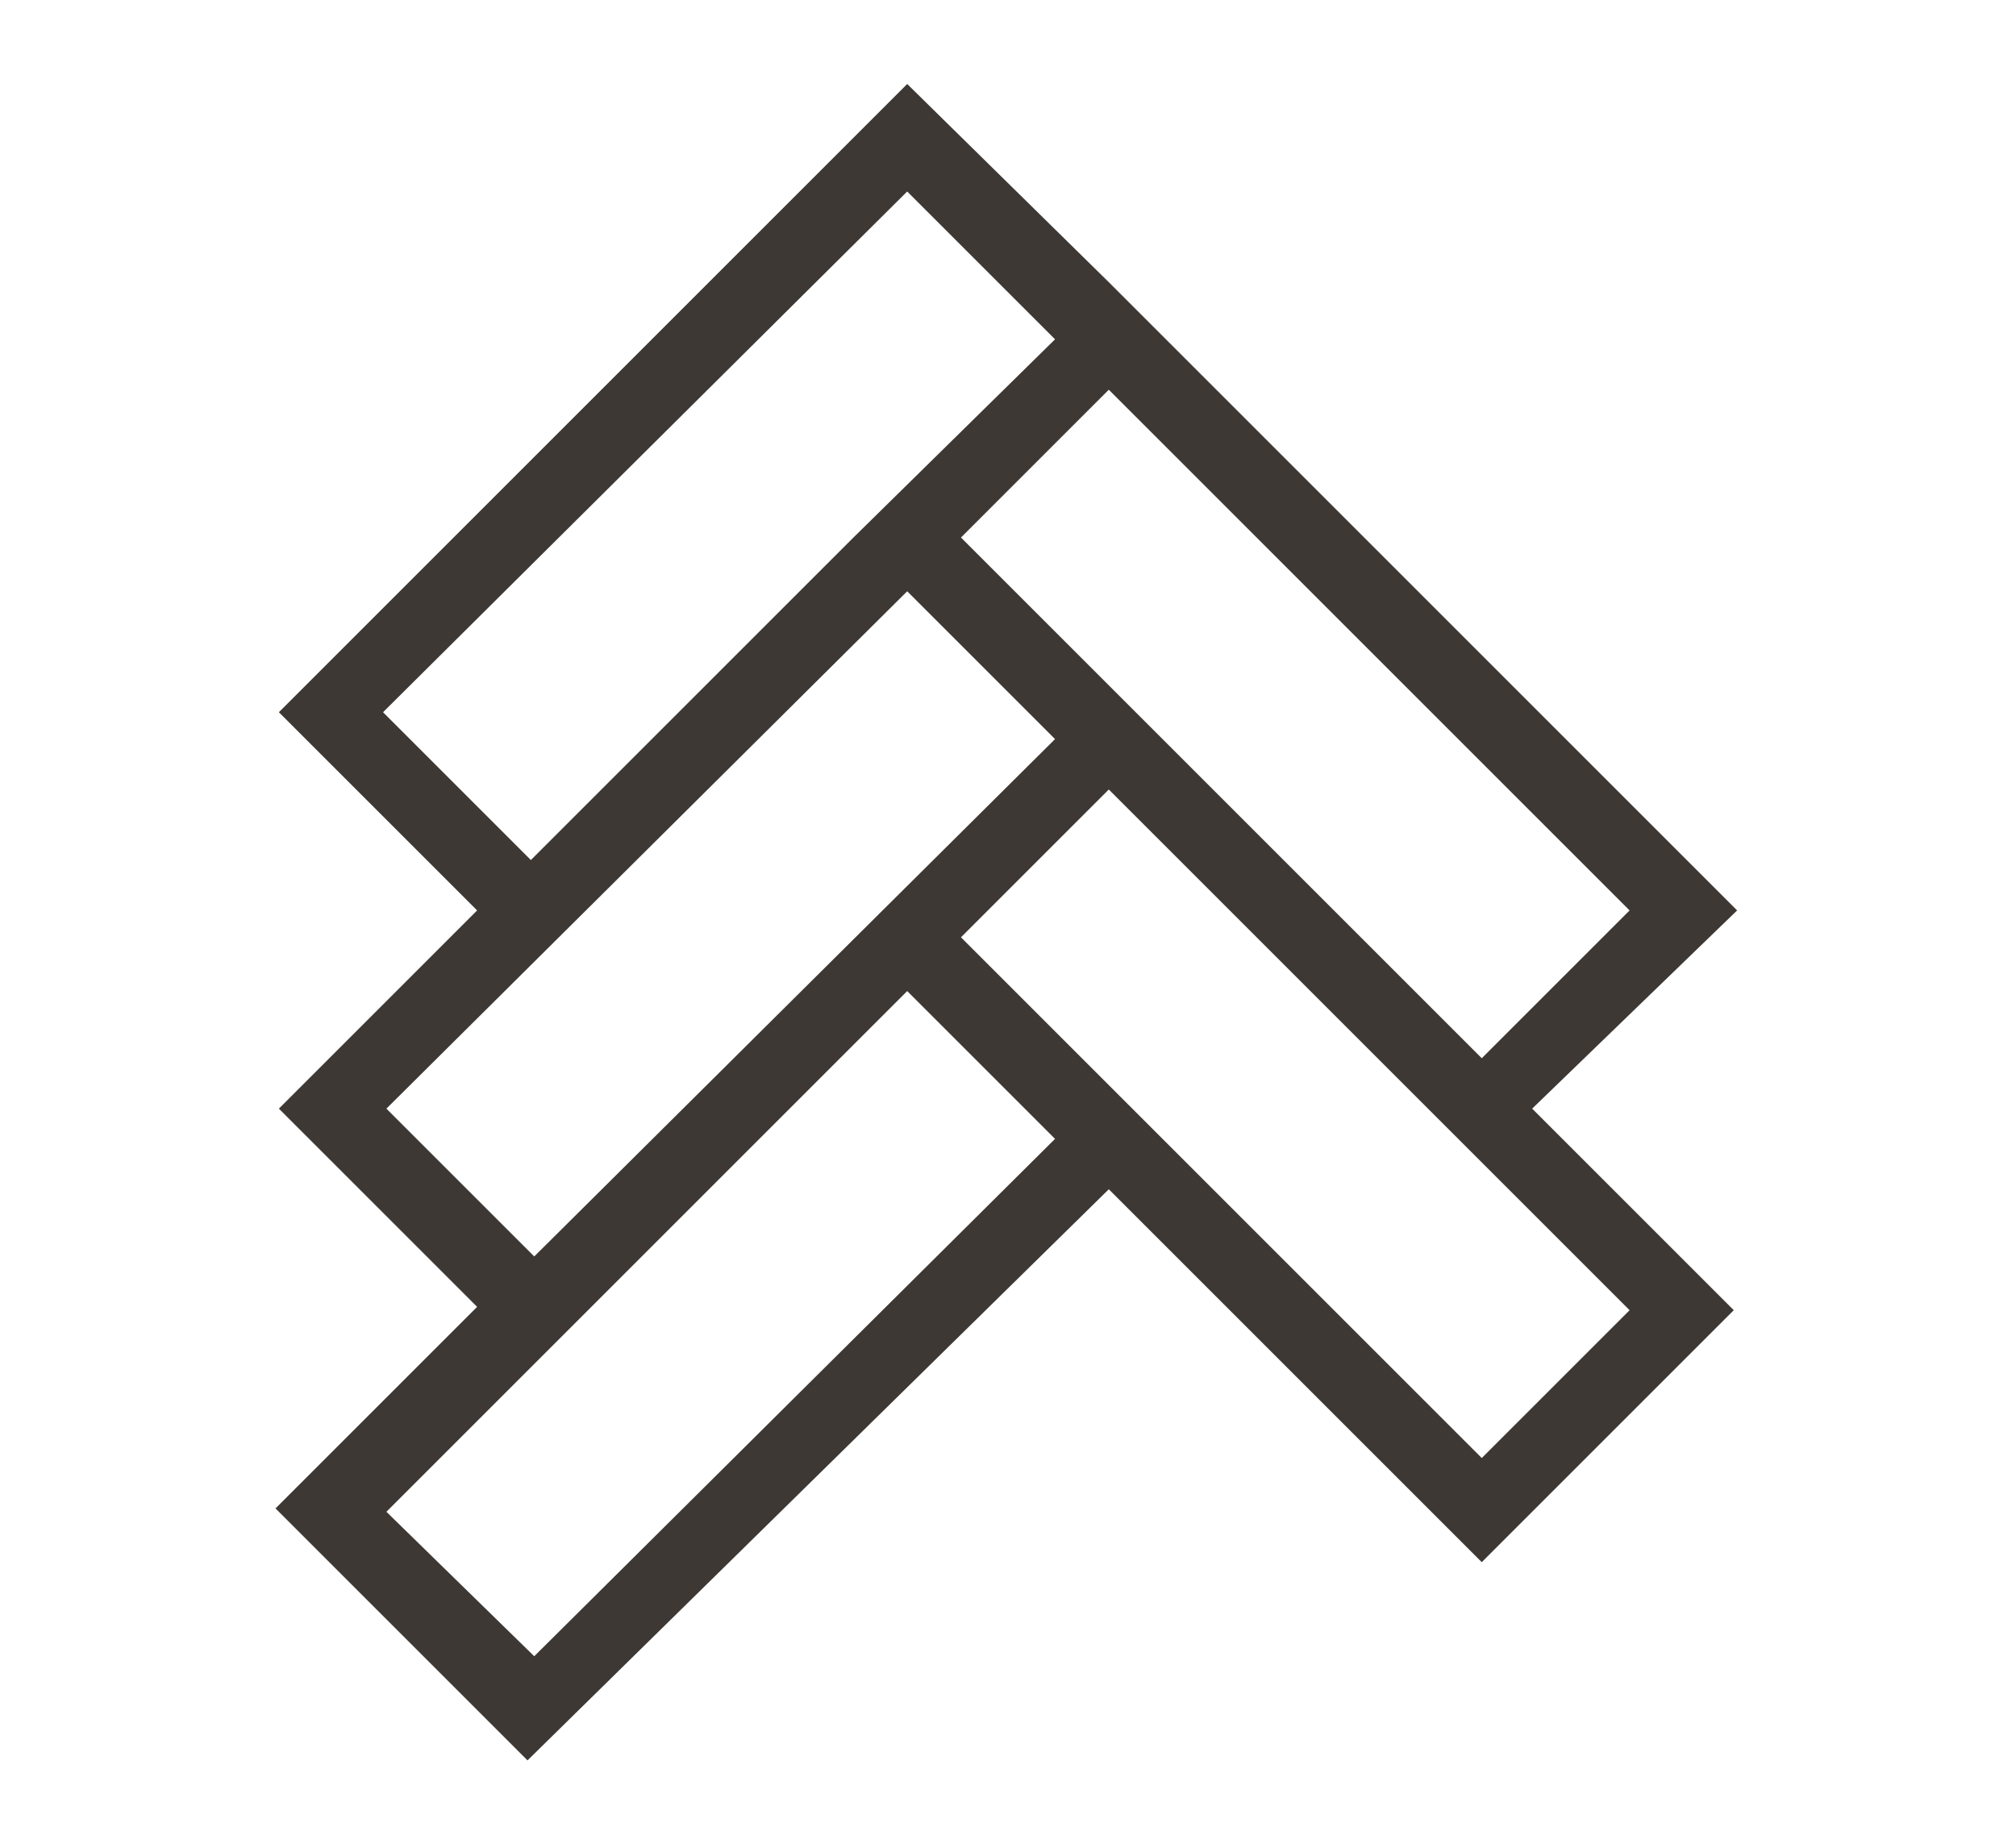 <?xml version="1.0" encoding="utf-8"?>
<!-- Generator: Adobe Illustrator 28.3.0, SVG Export Plug-In . SVG Version: 6.00 Build 0)  -->
<svg version="1.1" xmlns="http://www.w3.org/2000/svg" xmlns:xlink="http://www.w3.org/1999/xlink" x="0px" y="0px"
	 viewBox="0 0 60 55" style="enable-background:new 0 0 60 55;" xml:space="preserve">
<style type="text/css">
	.st0{fill:#3D3834;}
	.st1{fill:none;stroke:#000000;stroke-width:2;stroke-miterlimit:10;}
	.st2{fill:#05749D;}
	.st3{fill:#FFFFFF;}
	.st4{clip-path:url(#SVGID_00000016068628532044728590000017579404935410931082_);}
	.st5{fill:none;}
	.st6{fill:none;stroke:#000000;stroke-width:2;stroke-linecap:round;stroke-miterlimit:10;}
	.st7{clip-path:url(#SVGID_00000104664677831239470220000014402581991294622648_);}
	.st8{fill:none;stroke:#3D3834;stroke-width:2;stroke-miterlimit:10;}
	.st9{fill:none;stroke:#3D3834;stroke-width:2;stroke-linecap:round;stroke-miterlimit:10;}
	.st10{clip-path:url(#SVGID_00000098915791106417872960000002459000019712497309_);}
	
		.st11{clip-path:url(#SVGID_00000098915791106417872960000002459000019712497309_);fill:none;stroke:#3D3834;stroke-width:2;stroke-miterlimit:10;}
	
		.st12{clip-path:url(#SVGID_00000098915791106417872960000002459000019712497309_);fill:none;stroke:#3D3834;stroke-width:2;stroke-linecap:round;stroke-miterlimit:10;}
	.st13{clip-path:url(#SVGID_00000181047358850229664420000015495039335079726487_);}
	.st14{clip-path:url(#SVGID_00000084522079709136485090000015044575924144045704_);}
	.st15{fill:#3D3834;stroke:#3D3834;stroke-width:1.5;stroke-linecap:round;stroke-miterlimit:10;}
	.st16{fill:none;stroke:#3D3834;stroke-miterlimit:10;}
	.st17{clip-path:url(#SVGID_00000177471313310223264020000002754631400687881662_);}
	.st18{clip-path:url(#SVGID_00000052802496356145994080000014014496615656666286_);}
	.st19{clip-path:url(#SVGID_00000126308515574229629520000010142785928534372486_);}
	.st20{clip-path:url(#SVGID_00000000944482544679582190000016118964198319859589_);}
	.st21{clip-path:url(#SVGID_00000070839356072630209750000007482461407271943304_);}
	.st22{fill:none;stroke:#3D3834;stroke-width:1.5;stroke-miterlimit:10;}
	.st23{fill:none;stroke:#3D3834;stroke-width:1.5;stroke-linecap:round;stroke-miterlimit:10;}
	.st24{clip-path:url(#SVGID_00000133512362866778852360000002154786140364343989_);}
	.st25{clip-path:url(#SVGID_00000068670081466314142420000006728685144964770191_);}
	.st26{clip-path:url(#SVGID_00000065783466859938785190000004950111747189551549_);}
	.st27{clip-path:url(#SVGID_00000067955508712964085180000004173722461850264503_);}
	.st28{fill:#3D3834;stroke:#3D3834;stroke-width:2;stroke-linecap:round;stroke-miterlimit:10;}
</style>
<g id="Layer_2">
</g>
<g id="Layer_3">
	<path class="st0" d="M51.7,27.1L33,8.4l0,0L27,2.5L8.3,21.2l5.9,5.9l-5.9,5.9l5.9,5.9l-6,6l7.5,7.5L33,35.4l11.1,11.1l7.5-7.5l-6-6
		L51.7,27.1z M44.1,31.5L28.6,16l4.4-4.4l15.5,15.5L44.1,31.5z M27,5.7l4.4,4.4L25.4,16l-9.6,9.6l-4.4-4.4L27,5.7z M27,17.6l4.4,4.4
		L15.9,37.4l-4.4-4.4L27,17.6z M15.9,49.3L11.5,45L27,29.5l4.4,4.4L15.9,49.3z M44.1,43.4L28.6,27.9l4.4-4.4L48.5,39L44.1,43.4z"/>
</g>
</svg>
